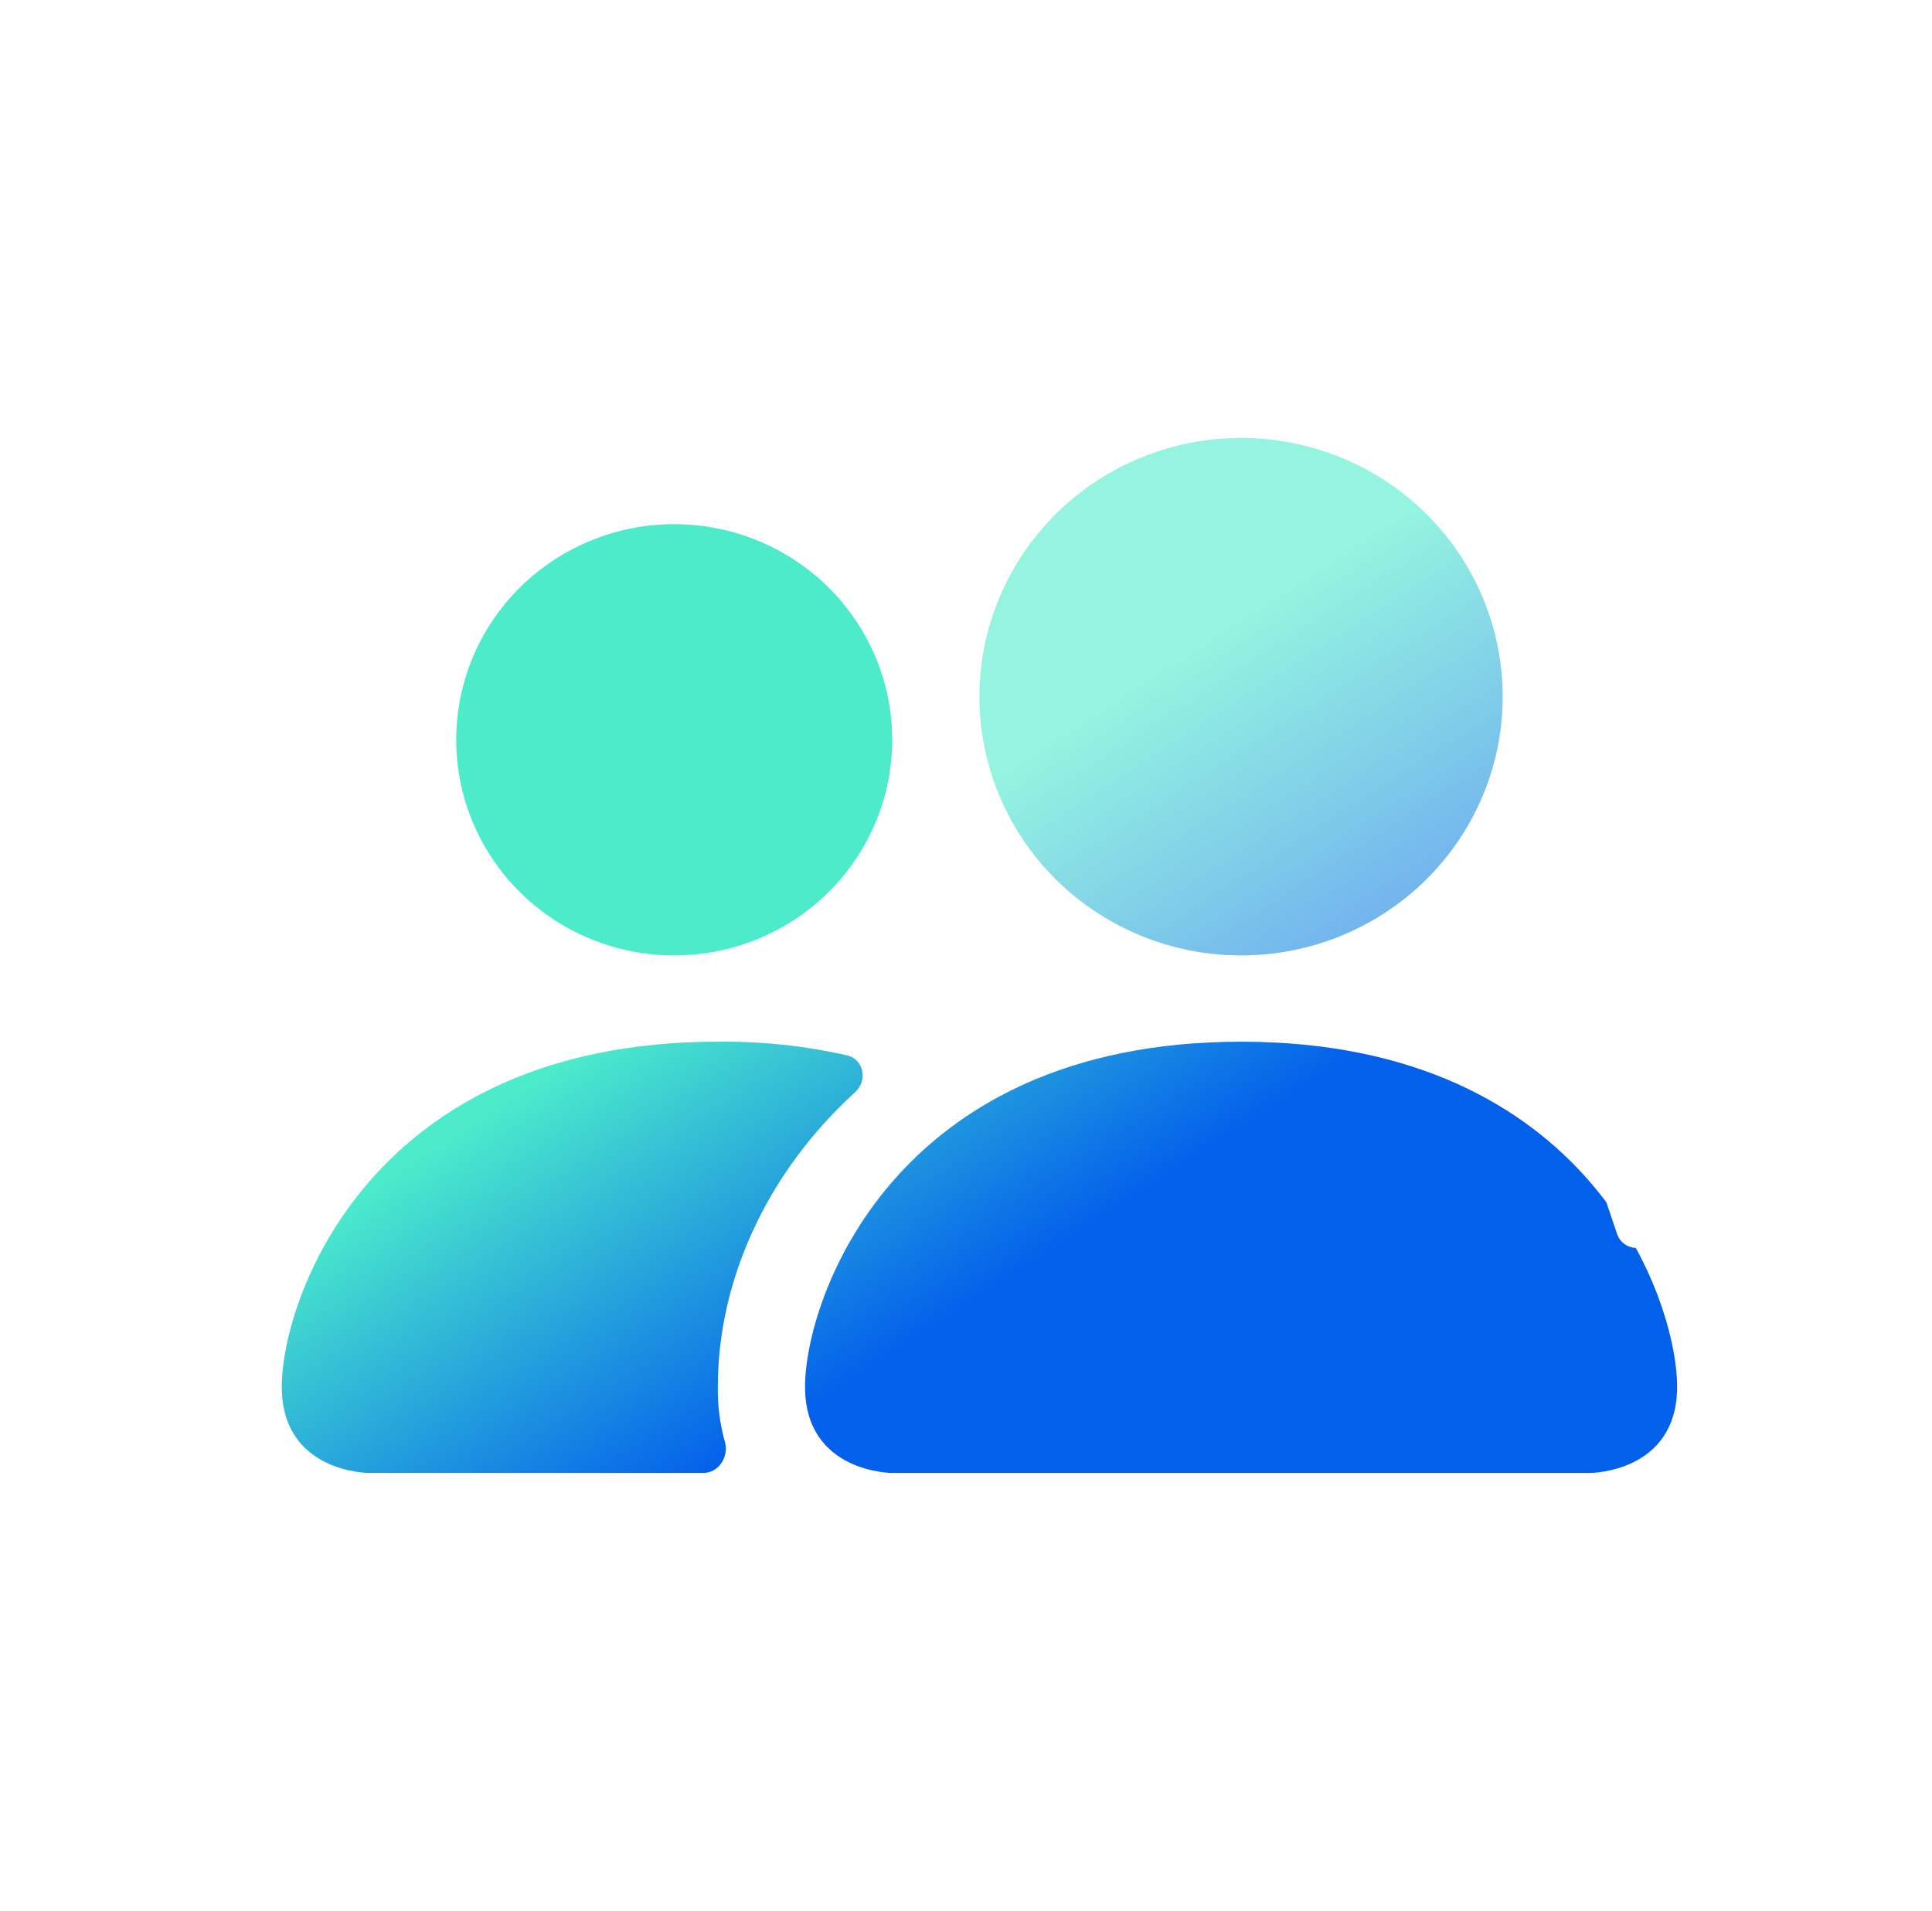 <svg width="92" height="91" viewBox="0 0 92 91" fill="none" xmlns="http://www.w3.org/2000/svg">
<path d="M42.487 70.146C42.487 70.146 38.335 70.146 38.335 66.038C38.335 61.931 42.487 49.608 59.099 49.608C75.71 49.608 79.862 61.931 79.862 66.038C79.862 70.146 75.71 70.146 75.71 70.146H42.487Z" fill="url(#paint0_linear_7444_1664)"/>
<path d="M59.099 45.5C62.403 45.5 65.572 44.202 67.908 41.891C70.244 39.58 71.557 36.446 71.557 33.177C71.557 29.909 70.244 26.775 67.908 24.464C65.572 22.153 62.403 20.855 59.099 20.855C55.794 20.855 52.626 22.153 50.289 24.464C47.953 26.775 46.64 29.909 46.64 33.177C46.64 36.446 47.953 39.58 50.289 41.891C52.626 44.202 55.794 45.5 59.099 45.5Z" fill="url(#paint1_linear_7444_1664)"/>
<path d="M33.489 70.146C34.226 70.146 34.718 69.37 34.519 68.661C34.28 67.81 34.166 66.927 34.182 66.038C34.182 61.03 36.468 55.889 40.726 52.007C41.328 51.458 41.133 50.438 40.338 50.259C38.321 49.803 36.255 49.584 34.182 49.608C17.571 49.608 13.418 61.931 13.418 66.038C13.418 70.146 17.571 70.146 17.571 70.146H33.489Z" fill="url(#paint2_linear_7444_1664)"/>
<path d="M39.447 42.493C37.5 44.418 34.859 45.5 32.105 45.5C29.352 45.5 26.711 44.418 24.764 42.493C22.817 40.567 21.724 37.955 21.724 35.231C21.724 32.508 22.817 29.896 24.764 27.97C26.711 26.044 29.352 24.962 32.105 24.962C34.859 24.962 37.5 26.044 39.447 27.97C41.394 29.896 42.487 32.508 42.487 35.231C42.487 37.955 41.394 40.567 39.447 42.493Z" fill="url(#paint3_linear_7444_1664)"/>
<rect x="45.117" y="19.406" width="27.833" height="27.542" fill="white" fill-opacity="0.4" stroke="white"/>
<ellipse cx="44.66" cy="18.958" rx="2.875" ry="2.844" fill="white"/>
<ellipse cx="73.41" cy="18.958" rx="2.875" ry="2.844" fill="white"/>
<ellipse cx="73.41" cy="47.395" rx="2.875" ry="2.844" fill="white"/>
<ellipse cx="44.66" cy="47.395" rx="2.875" ry="2.844" fill="white"/>
<g filter="url(#filter0_d_7444_1664)">
<path d="M85.287 53.401L80.976 54.822C80.677 54.921 80.442 55.154 80.342 55.453L78.893 59.75C78.588 60.658 77.304 60.658 76.998 59.75L73.473 49.291C73.21 48.51 73.951 47.764 74.734 48.022L85.287 51.501C86.203 51.803 86.203 53.099 85.287 53.401Z" fill="white"/>
</g>
<defs>
<filter id="filter0_d_7444_1664" x="71.418" y="44.97" width="16.555" height="16.461" filterUnits="userSpaceOnUse" color-interpolation-filters="sRGB">
<feFlood flood-opacity="0" result="BackgroundImageFix"/>
<feColorMatrix in="SourceAlpha" type="matrix" values="0 0 0 0 0 0 0 0 0 0 0 0 0 0 0 0 0 0 127 0" result="hardAlpha"/>
<feOffset dy="-1"/>
<feGaussianBlur stdDeviation="1"/>
<feComposite in2="hardAlpha" operator="out"/>
<feColorMatrix type="matrix" values="0 0 0 0 0 0 0 0 0 0 0 0 0 0 0 0 0 0 0.5 0"/>
<feBlend mode="normal" in2="BackgroundImageFix" result="effect1_dropShadow_7444_1664"/>
<feBlend mode="normal" in="SourceGraphic" in2="effect1_dropShadow_7444_1664" result="shape"/>
</filter>
<linearGradient id="paint0_linear_7444_1664" x1="58.393" y1="54.271" x2="47.358" y2="37.211" gradientUnits="userSpaceOnUse">
<stop stop-color="#0360EB"/>
<stop offset="1" stop-color="#4CECCB"/>
</linearGradient>
<linearGradient id="paint1_linear_7444_1664" x1="58.393" y1="54.271" x2="47.358" y2="37.211" gradientUnits="userSpaceOnUse">
<stop stop-color="#0360EB"/>
<stop offset="1" stop-color="#4CECCB"/>
</linearGradient>
<linearGradient id="paint2_linear_7444_1664" x1="58.393" y1="54.271" x2="47.358" y2="37.211" gradientUnits="userSpaceOnUse">
<stop stop-color="#0360EB"/>
<stop offset="1" stop-color="#4CECCB"/>
</linearGradient>
<linearGradient id="paint3_linear_7444_1664" x1="58.393" y1="54.271" x2="47.358" y2="37.211" gradientUnits="userSpaceOnUse">
<stop stop-color="#0360EB"/>
<stop offset="1" stop-color="#4CECCB"/>
</linearGradient>
</defs>
</svg>
